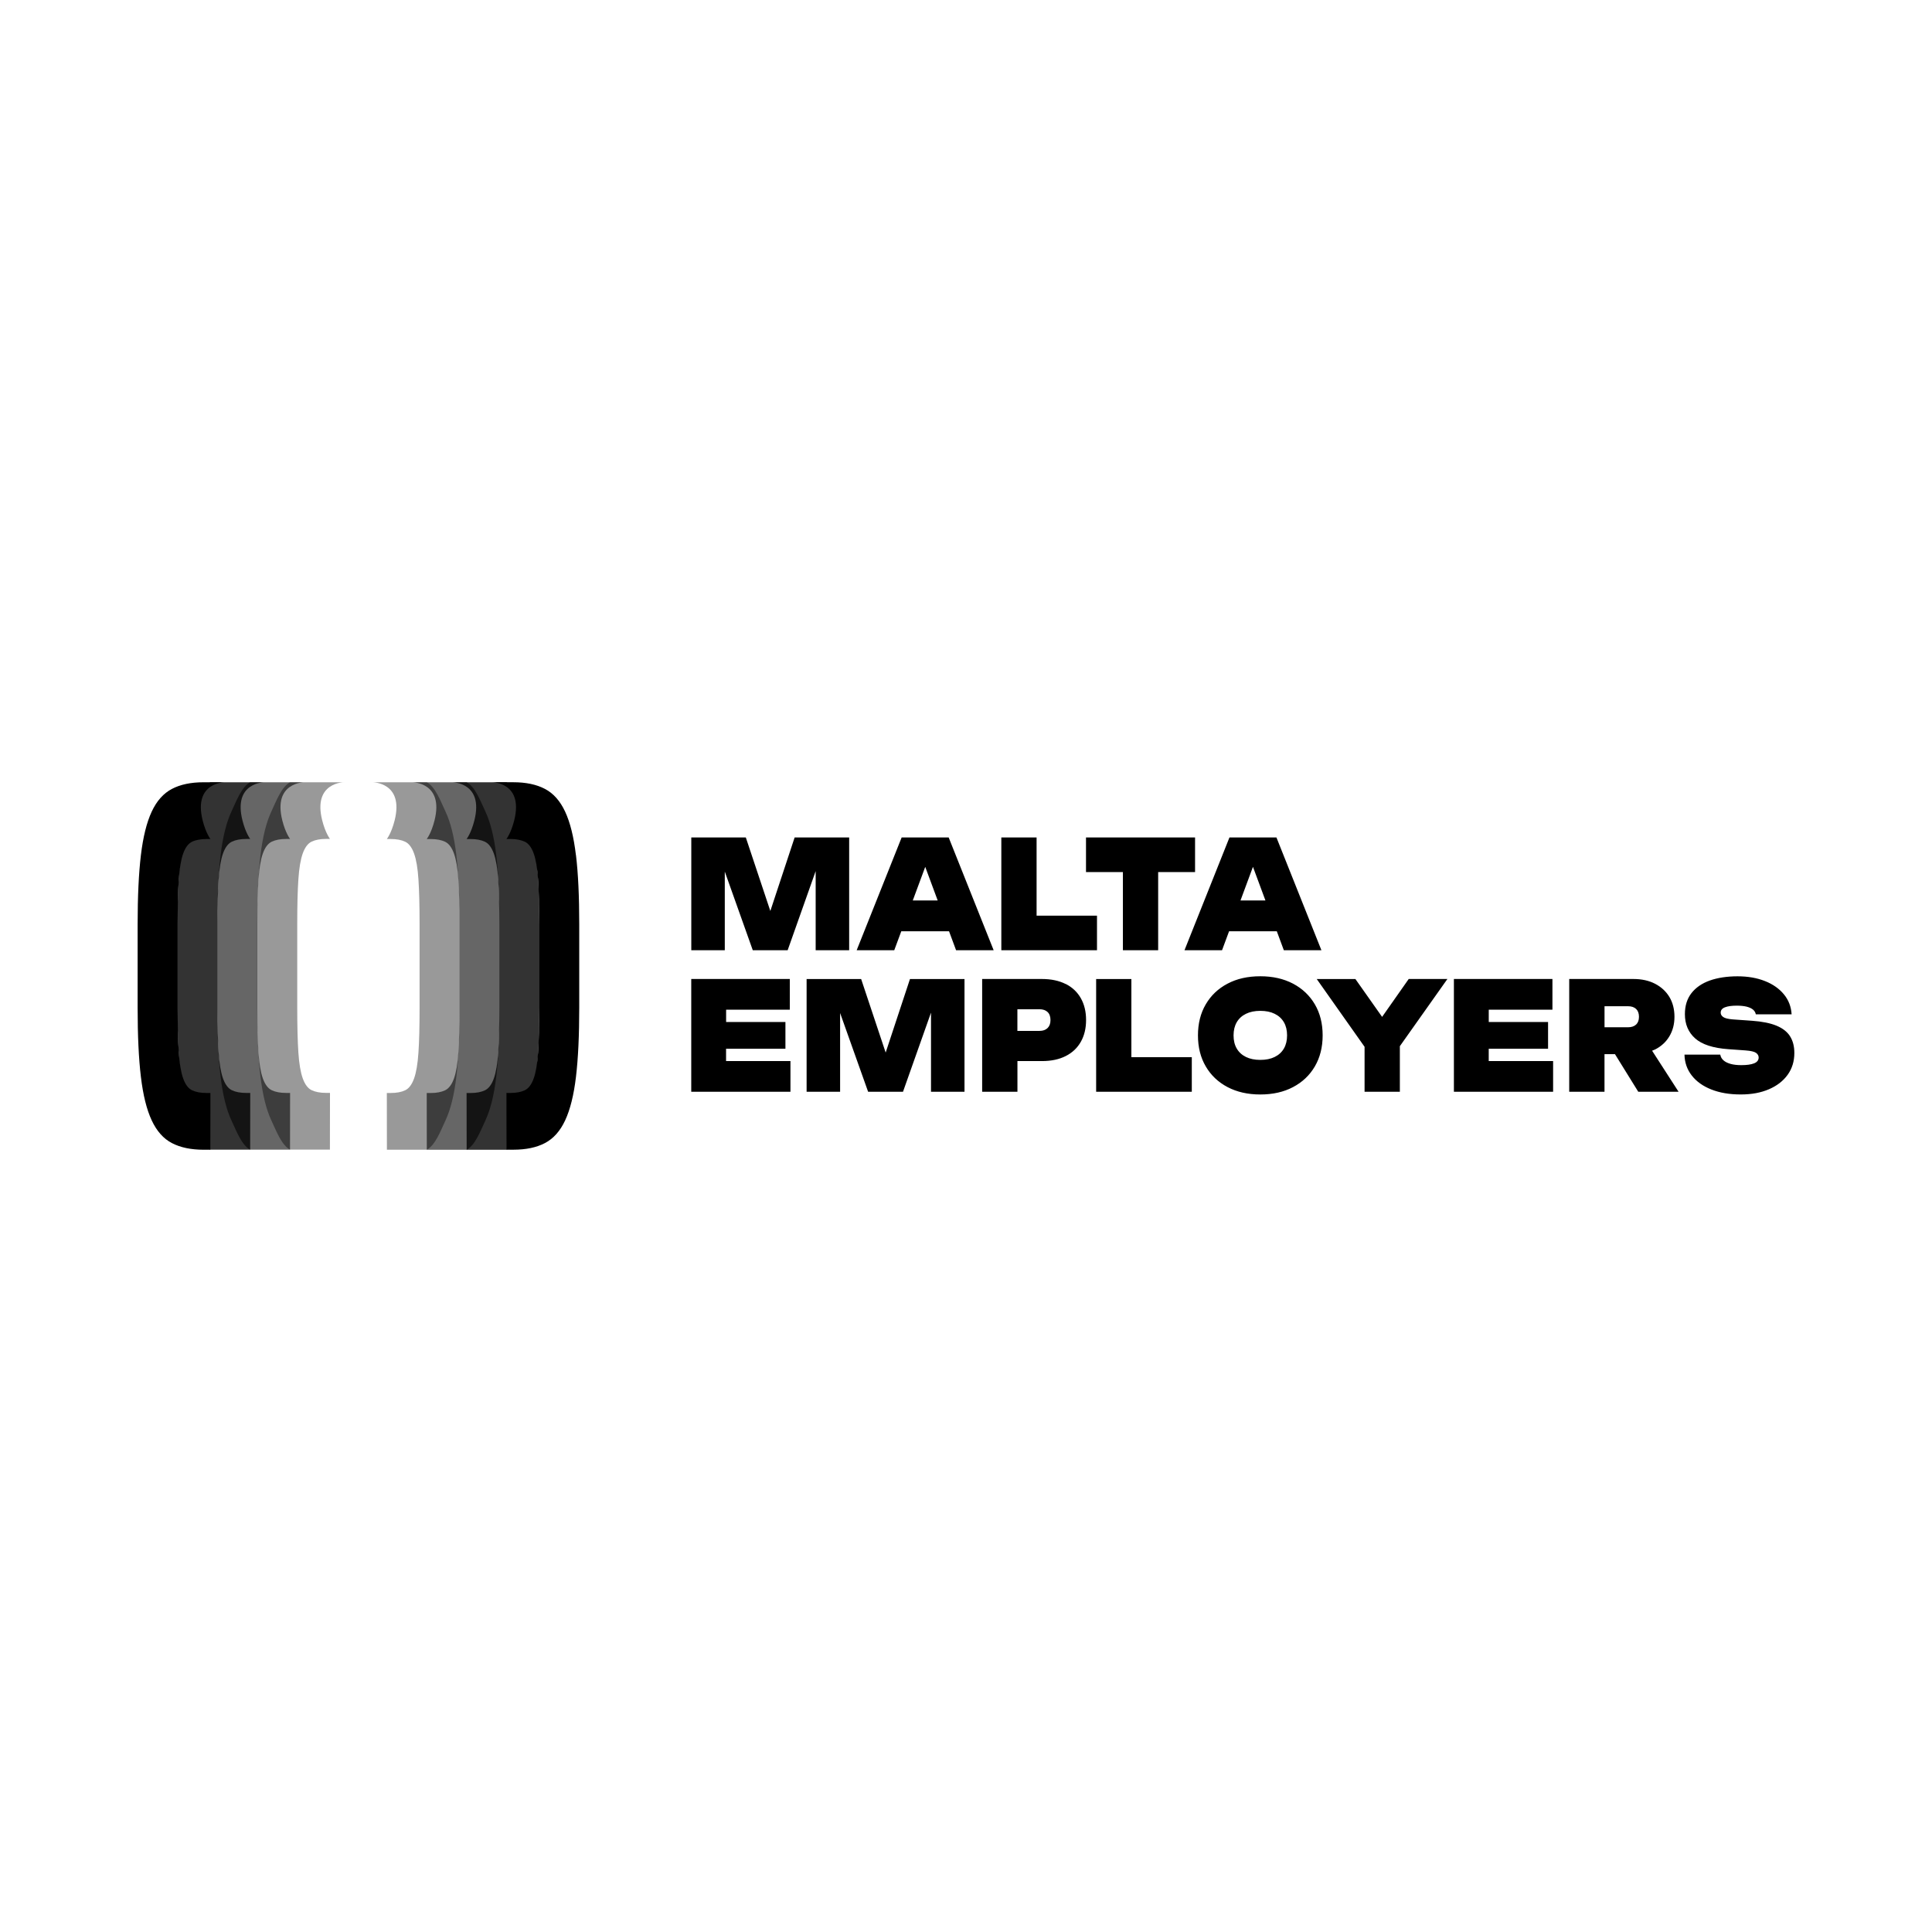 <?xml version="1.0" encoding="UTF-8"?>
<svg id="Layer_1" xmlns="http://www.w3.org/2000/svg" viewBox="0 0 800 800">
  <defs>
    <style>
      .cls-1 {
        opacity: .4;
      }

      .cls-1, .cls-2, .cls-3 {
        isolation: isolate;
      }

      .cls-2 {
        opacity: .6;
      }

      .cls-3 {
        opacity: .8;
      }
    </style>
  </defs>
  <g>
    <path class="cls-1" d="M142.54,323.92h-22.43c-3.51,1.84-5.7,7.72-7.78,12.18-2.08,4.46-3.57,10.47-4.47,18-.9,7.55-1.35,17.09-1.35,28.64v34.48c0,11.55.44,21.09,1.35,28.64s2.38,13.55,4.47,18c2.08,4.46,4.28,10.35,7.78,12.18h16.5l.03-23.5h-1.64c-2.42,0-4.41-.38-5.96-1.12-1.55-.74-2.78-2.37-3.68-4.89-.9-2.51-1.51-6.09-1.81-10.72-.31-4.63-.47-10.83-.47-18.61v-34.48c0-7.78.15-13.98.47-18.61.31-4.63.91-8.21,1.81-10.72.9-2.51,2.12-4.14,3.68-4.89,1.55-.74,3.53-1.12,5.96-1.12h1.64s-1.88-2.35-3.23-7.72c-3.96-15.76,9.12-15.76,9.12-15.76ZM188.97,354.11c-.9-7.55-2.38-13.55-4.47-18-2.08-4.47-4.28-10.35-7.78-12.19h-22.43s13.08,0,9.12,15.78c-1.35,5.37-3.23,7.72-3.23,7.72h1.64c2.42,0,4.41.38,5.96,1.12,1.55.74,2.78,2.37,3.68,4.89.9,2.51,1.51,6.09,1.81,10.72.31,4.63.47,10.83.47,18.61v34.48c0,7.78-.15,13.98-.47,18.61-.31,4.63-.91,8.21-1.81,10.72-.9,2.51-2.12,4.14-3.68,4.89-1.55.74-3.53,1.12-5.96,1.12h-1.64l.03,23.5h16.5c3.51-1.84,5.7-7.72,7.78-12.18,2.08-4.46,3.57-10.47,4.47-18,.9-7.55,1.35-17.09,1.35-28.64v-34.48c0-11.55-.44-21.09-1.35-28.64h0Z"/>
    <path class="cls-2" d="M126.02,323.92h-22.43c-3.51,1.84-5.7,7.72-7.78,12.18-2.08,4.46-3.57,10.47-4.47,18-.9,7.55-1.35,17.09-1.35,28.64v34.48c0,11.55.44,21.09,1.35,28.64s2.38,13.55,4.47,18.02c2.08,4.46,4.28,10.34,7.78,12.18h16.5l.03-23.5h-1.64c-2.42,0-4.41-.38-5.96-1.12s-2.78-2.37-3.68-4.89c-.9-2.51-1.51-6.09-1.81-10.72-.31-4.63-.47-10.83-.47-18.61v-34.48c0-7.78.16-13.98.47-18.61.31-4.63.91-8.21,1.81-10.72.9-2.51,2.12-4.14,3.68-4.89,1.55-.74,3.53-1.12,5.96-1.12h1.64s-1.88-2.35-3.23-7.72c-3.96-15.77,9.12-15.77,9.12-15.77ZM205.49,354.11c-.9-7.55-2.38-13.55-4.47-18-2.08-4.46-4.28-10.35-7.78-12.18h-22.43s13.08,0,9.12,15.78c-1.35,5.37-3.23,7.72-3.23,7.72h1.64c2.42,0,4.41.38,5.96,1.12,1.55.74,2.78,2.37,3.68,4.89.9,2.51,1.51,6.09,1.81,10.72s.47,10.83.47,18.61v34.48c0,7.78-.16,13.98-.47,18.61-.31,4.63-.91,8.21-1.81,10.72-.9,2.51-2.12,4.14-3.68,4.89-1.55.74-3.53,1.12-5.96,1.12h-1.64l.03,23.5h16.5c3.51-1.84,5.7-7.72,7.78-12.18,2.08-4.46,3.57-10.47,4.47-18.02.9-7.55,1.35-17.09,1.35-28.64v-34.48c0-11.55-.44-21.09-1.35-28.64h0Z"/>
    <path class="cls-3" d="M109.52,323.92h-22.43c-3.51,1.84-5.7,7.72-7.78,12.18-2.08,4.46-3.57,10.47-4.47,18-.9,7.55-1.35,17.09-1.35,28.64v34.48c0,11.55.44,21.09,1.35,28.64.9,7.55,2.38,13.55,4.47,18.02,2.08,4.46,4.28,10.34,7.78,12.18h16.5l.03-23.5h-1.64c-2.42,0-4.41-.38-5.96-1.12s-2.78-2.37-3.68-4.89c-.9-2.51-1.51-6.09-1.81-10.72-.31-4.63-.47-10.83-.47-18.61v-34.48c0-7.78.16-13.98.47-18.61.31-4.63.91-8.21,1.81-10.72.9-2.51,2.12-4.14,3.68-4.89,1.55-.74,3.53-1.12,5.96-1.12h1.64s-1.88-2.35-3.23-7.72c-3.96-15.77,9.12-15.77,9.12-15.77ZM221.99,354.11c-.9-7.55-2.38-13.55-4.47-18-2.08-4.46-4.28-10.35-7.78-12.18h-22.43s13.08,0,9.12,15.78c-1.35,5.37-3.23,7.72-3.23,7.72h1.64c2.42,0,4.41.38,5.96,1.12s2.78,2.37,3.68,4.89c.9,2.51,1.51,6.09,1.81,10.72.31,4.63.47,10.83.47,18.61v34.48c0,7.78-.16,13.98-.47,18.61-.31,4.63-.91,8.21-1.81,10.72-.9,2.51-2.12,4.14-3.68,4.89-1.55.74-3.53,1.12-5.96,1.12h-1.64l.03,23.5h16.5c3.51-1.84,5.7-7.72,7.78-12.18,2.08-4.46,3.57-10.47,4.47-18.02s1.35-17.09,1.35-28.64v-34.48c0-11.55-.44-21.09-1.35-28.64h0Z"/>
    <path d="M87.1,325.81c2.75-1.89,5.93-1.89,5.93-1.89h-8.75c-5.22,0-9.59.91-13.09,2.75-3.51,1.84-6.31,4.97-8.38,9.43-2.08,4.46-3.57,10.47-4.47,18.02-.9,7.55-1.35,17.09-1.35,28.64v34.48c0,11.55.44,21.09,1.35,28.64.9,7.55,2.38,13.55,4.47,18.02,2.08,4.46,4.87,7.61,8.38,9.43,3.5,1.82,7.87,2.75,13.08,2.75h2.83l.03-23.5h-1.64c-2.42,0-4.41-.38-5.96-1.12-1.55-.74-2.78-2.37-3.68-4.89-.9-2.51-1.51-6.09-1.81-10.72-.31-4.63-.47-10.83-.47-18.61v-34.48c0-7.78.16-13.98.47-18.61.31-4.63.91-8.21,1.81-10.72.9-2.51,2.12-4.14,3.68-4.89.78-.38,1.66-.65,2.66-.83.99-.18,2.1-.29,3.31-.29h1.64s-1.88-2.35-3.23-7.72c-2.01-8,.38-11.95,3.2-13.89h-.01ZM238.48,354.11c-.9-7.55-2.38-13.55-4.47-18.02-2.08-4.46-4.87-7.61-8.38-9.43-3.5-1.84-7.86-2.75-13.08-2.75h-8.75s3.18,0,5.93,1.89c2.83,1.94,5.2,5.88,3.2,13.89-1.35,5.37-3.23,7.72-3.23,7.72h1.64c1.21,0,2.31.09,3.31.29.99.18,1.88.47,2.66.83,1.55.74,2.78,2.37,3.68,4.89.9,2.51,1.51,6.09,1.81,10.72.31,4.63.47,10.83.47,18.61v34.48c0,7.78-.16,13.98-.47,18.61s-.91,8.21-1.81,10.72c-.9,2.51-2.12,4.14-3.68,4.89-1.55.74-3.53,1.12-5.96,1.12h-1.64l.03,23.5h2.83c5.21,0,9.58-.91,13.08-2.75,3.51-1.84,6.31-4.97,8.38-9.43,2.08-4.46,3.57-10.47,4.47-18.02.9-7.55,1.35-17.09,1.35-28.64v-34.48c0-11.55-.44-21.09-1.35-28.64h-.02Z"/>
  </g>
  <path d="M366.73,435.83l-10.15-30.44h-22.58v46.69h13.87v-32.61l11.6,32.61h14.44l11.6-32.77v32.77h13.87v-46.69h-22.58l-10.06,30.44h0ZM441.29,407.47c-2.74-1.39-6.03-2.09-9.87-2.09h-24.73v46.69h14.61v-12.7h10.14c3.84,0,7.14-.7,9.87-2.09,2.74-1.39,4.81-3.36,6.25-5.92,1.44-2.55,2.16-5.55,2.16-9s-.72-6.44-2.16-9-3.52-4.53-6.25-5.92h-.01ZM433.79,425.68c-.8.79-1.9,1.19-3.34,1.19h-9.17v-8.96h9.17c1.44,0,2.54.39,3.34,1.15.8.78,1.19,1.88,1.19,3.33s-.4,2.51-1.19,3.3ZM300.67,434.27h24.56v-11.08h-24.56v-5.11h26.37v-12.7h-40.81v46.69h41.08v-12.7h-26.66v-5.11h.01ZM685.3,434.59c2.54-1.29,4.53-3.1,5.94-5.45,1.41-2.35,2.12-5.05,2.12-8.13s-.71-5.9-2.12-8.22-3.4-4.14-5.94-5.45c-2.54-1.31-5.52-1.96-8.92-1.96h-26.6v46.69h14.61v-15.56h4.34l9.64,15.56h16.69l-10.96-16.99c.4-.16.81-.31,1.2-.5h0ZM677.47,424.25c-.8.74-1.9,1.12-3.34,1.12h-9.73v-8.71h9.73c1.44,0,2.55.38,3.34,1.12.79.75,1.19,1.82,1.19,3.24s-.4,2.49-1.19,3.24ZM616.46,434.27h24.56v-11.08h-24.56v-5.11h26.37v-12.7h-40.8v46.69h41.08v-12.7h-26.66v-5.11h0ZM741.23,429.1c-1.19-1.87-3.07-3.33-5.63-4.39-2.57-1.06-5.93-1.73-10.08-2.03l-7.92-.56c-2.01-.16-3.35-.49-4.05-.99s-1.05-1.09-1.05-1.8c0-1.04.59-1.78,1.78-2.23,1.19-.46,2.82-.68,4.89-.68,1.62,0,3,.15,4.13.43,1.13.3,2.01.71,2.63,1.24.62.55.99,1.19,1.11,1.93h14.83c-.19-3.16-1.25-5.92-3.19-8.28-1.94-2.36-4.56-4.21-7.87-5.51-3.31-1.31-7.08-1.96-11.35-1.96s-8.2.58-11.46,1.74-5.8,2.91-7.61,5.23c-1.81,2.33-2.71,5.22-2.71,8.71,0,4.15,1.41,7.49,4.24,10.02s7.43,4.03,13.81,4.48l7.01.5c2.22.16,3.69.51,4.41,1.03.72.52,1.07,1.15,1.07,1.9,0,1.12-.64,1.93-1.89,2.43-1.27.5-3.02.74-5.29.74-1.73,0-3.23-.17-4.47-.52-1.24-.35-2.22-.84-2.94-1.49-.72-.64-1.15-1.43-1.3-2.34h-14.82c.07,3.28,1.08,6.17,3.02,8.65,1.94,2.49,4.65,4.42,8.12,5.79,3.47,1.37,7.5,2.05,12.11,2.05s8.35-.72,11.69-2.14c3.34-1.44,5.93-3.43,7.78-6.01,1.85-2.57,2.77-5.59,2.77-9.02,0-2.74-.59-5.04-1.78-6.91v-.02ZM468.5,405.39h-14.61v46.69h39.61v-14.32h-25.02v-32.37h.01ZM535.42,407.31c-3.87-2.03-8.38-3.06-13.56-3.06s-9.69,1.01-13.56,3.06c-3.87,2.03-6.88,4.89-9.02,8.56-2.16,3.67-3.23,7.96-3.23,12.86s1.07,9.18,3.23,12.85c2.14,3.67,5.15,6.52,9.02,8.56,3.87,2.03,8.38,3.06,13.56,3.06s9.68-1.01,13.56-3.06c3.87-2.03,6.88-4.89,9.03-8.56,2.14-3.67,3.23-7.96,3.23-12.85s-1.07-9.18-3.23-12.86c-2.16-3.67-5.17-6.52-9.03-8.56ZM531.63,434.18c-.89,1.52-2.16,2.68-3.82,3.49-1.65.81-3.64,1.21-5.94,1.21s-4.29-.4-5.94-1.21c-1.66-.81-2.93-1.97-3.82-3.49-.89-1.52-1.32-3.33-1.32-5.45s.44-3.93,1.32-5.45c.89-1.52,2.16-2.68,3.82-3.49,1.65-.81,3.64-1.22,5.94-1.22s4.28.4,5.94,1.22c1.66.81,2.93,1.97,3.82,3.49.89,1.52,1.32,3.33,1.32,5.45s-.44,3.93-1.32,5.45ZM572.3,421.07l-11.06-15.68h-16.01l19.81,28.07v18.61h14.61v-18.87l19.69-27.82h-16.02l-11.01,15.68h0ZM506.02,393.47l2.91-7.84h19.77l2.91,7.84h15.56l-18.62-46.69h-19.46l-18.62,46.69h15.56-.01ZM518.82,358.92l5.17,13.95h-10.33l5.17-13.95ZM373.21,385.63h19.77l2.91,7.84h15.56l-18.62-46.69h-19.48l-18.62,46.69h15.56l2.91-7.84ZM383.11,358.92l5.17,13.95h-10.32l5.17-13.95h-.01ZM464.96,393.47h14.61v-32.37h15.28v-14.32h-45.16v14.32h15.28v32.37ZM454.25,379.15h-25.02v-32.37h-14.6v46.69h39.61v-14.32ZM300.1,360.85l11.61,32.62h14.44l11.6-32.76v32.76h13.87v-46.69h-22.58l-10.06,30.44-10.15-30.44h-22.58v46.69h13.87v-32.62h-.01Z"/>
</svg>